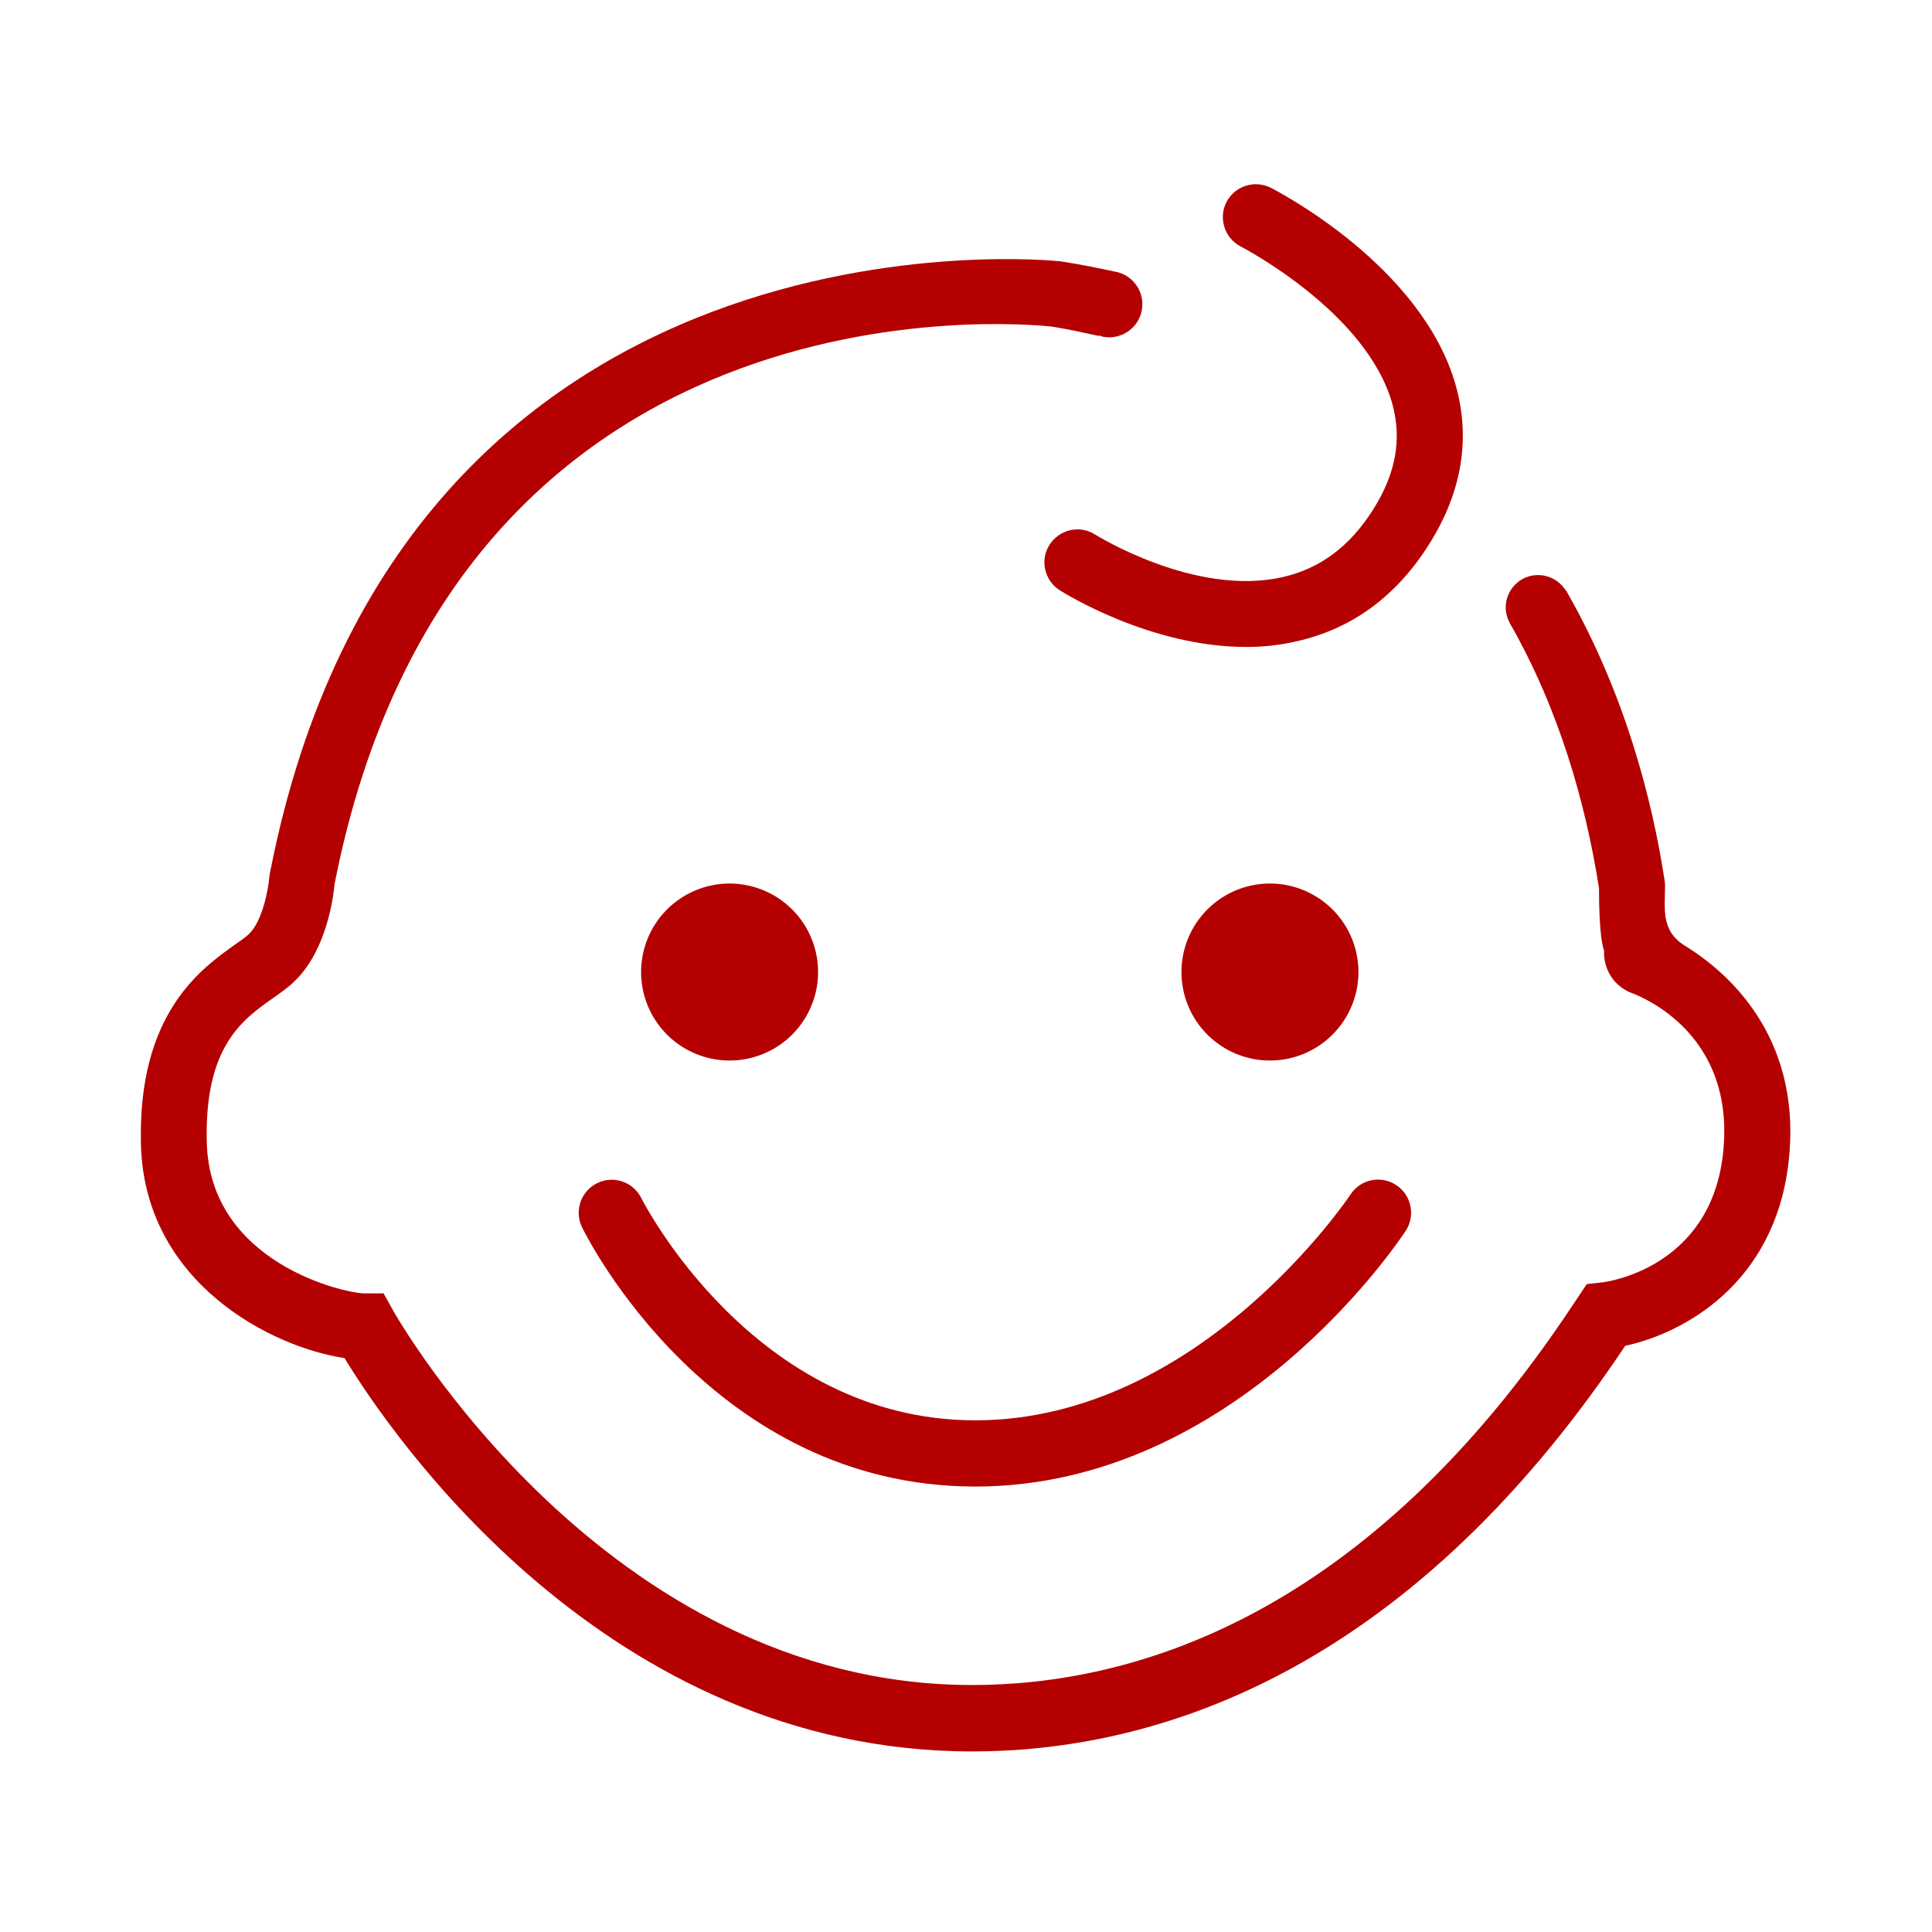 <?xml version="1.0" standalone="no"?><!DOCTYPE svg PUBLIC "-//W3C//DTD SVG 1.1//EN" "http://www.w3.org/Graphics/SVG/1.1/DTD/svg11.dtd"><svg t="1715224621070" class="icon" viewBox="0 0 1024 1024" version="1.1" xmlns="http://www.w3.org/2000/svg" p-id="20707" xmlns:xlink="http://www.w3.org/1999/xlink" width="200" height="200"><path d="M516.9 787.9c-139.5 0-205.7-131.8-208.4-137.4-4.2-8.7-0.7-19.1 8-23.4 8.7-4.3 19.1-0.7 23.4 7.9 0.6 1.2 59.6 117.8 177 117.8 118.9 0 198.1-118.5 198.9-119.7 5.3-8.1 16.1-10.3 24.2-5 8.1 5.3 10.3 16.1 5.1 24.2-3.7 5.6-90.1 135.6-228.2 135.6z" fill="#b40000" p-id="20708"></path><path d="M386.7 515.2m-46.9 0a46.9 46.9 0 1 0 93.8 0 46.9 46.9 0 1 0-93.8 0Z" fill="#b40000" p-id="20709"></path><path d="M673.1 515.2m-46.9 0a46.9 46.9 0 1 0 93.8 0 46.9 46.9 0 1 0-93.8 0Z" fill="#b40000" p-id="20710"></path><path d="M660.5 342.9c-51 0-96.7-28.7-98.9-30.1-8.1-5.2-10.5-16-5.3-24.1s16-10.6 24.1-5.4c0.5 0.3 53 33.1 99.3 22.6 20-4.5 35.8-16.3 48.2-36 11.9-18.9 15.2-37.1 10.1-55.7-13.5-48.9-79.6-83.1-80.3-83.5-8.6-4.4-12-14.9-7.7-23.5 4.4-8.6 14.9-12 23.5-7.7 3.3 1.7 80.5 41.4 98.2 105.2 7.8 28.2 3 56.4-14.2 83.7-17.4 27.7-41.1 45-70.3 51.5-8.9 2.1-17.9 3-26.7 3z" fill="#b40000" p-id="20711"></path><path d="M893.1 501.3c-13-8-10.6-19.9-10.6-31.8 0 0 0-1.3-0.2-2.7-6.6-43.1-21-98.9-51.5-152.5-0.1-0.2-0.1-0.3-0.2-0.5-0.1-0.1-0.2-0.2-0.3-0.4-0.1-0.2-0.2-0.3-0.3-0.5l-0.1 0.1c-4.8-7.7-14.7-10.5-22.8-6.2-8.4 4.6-11.5 15-6.9 23.4 26.1 45.7 40.2 95.2 47.3 140.5 0 25.9 2.2 31.5 2.7 33.2 0 0-1.4 15 13.5 22 2.3 0.8 57 19.5 49.5 85.8-6.8 60.5-61.8 67.8-64.1 68l-8.1 0.9-7 10.5c-110.3 166.9-234.2 202-318.8 202-194.9 0-305.8-196.6-306.9-198.6l-5-9H193c-10.1 0-81.8-15.9-83.4-80-1.3-50.7 18.8-65 35-76.4 4.5-3.2 8.7-6.1 12.2-9.7 16.4-16.4 19.9-44 20.5-50.7 63.9-325.6 363.4-297.4 380.2-295.6 8.8 1.4 16.9 3.2 25.2 5l0.1-0.3c0.5 0.1 0.9 0.5 1.4 0.6 9.5 2 18.9-4 20.9-13.5s-4-18.7-13.4-20.8h-0.1c-9.4-2-19-4-29-5.5l-0.6-0.1c-3.5-0.4-348.8-36.5-419 324.6l-0.3 2.1c-0.5 6.5-3.7 22.9-10.5 29.6-1.9 1.9-4.7 3.8-7.7 5.9-18 12.8-51.6 36.6-49.8 105.9 1.9 73.8 69.9 107.6 107.9 113.2 24.4 40.1 138.5 208.5 332.7 208.5 92.6 0 227.7-37.4 346.1-215 30.8-6.6 79.3-32.8 86.6-97.5 7-61.3-26.8-97.2-54.9-114.5z" fill="#b40000" p-id="20712"></path></svg>